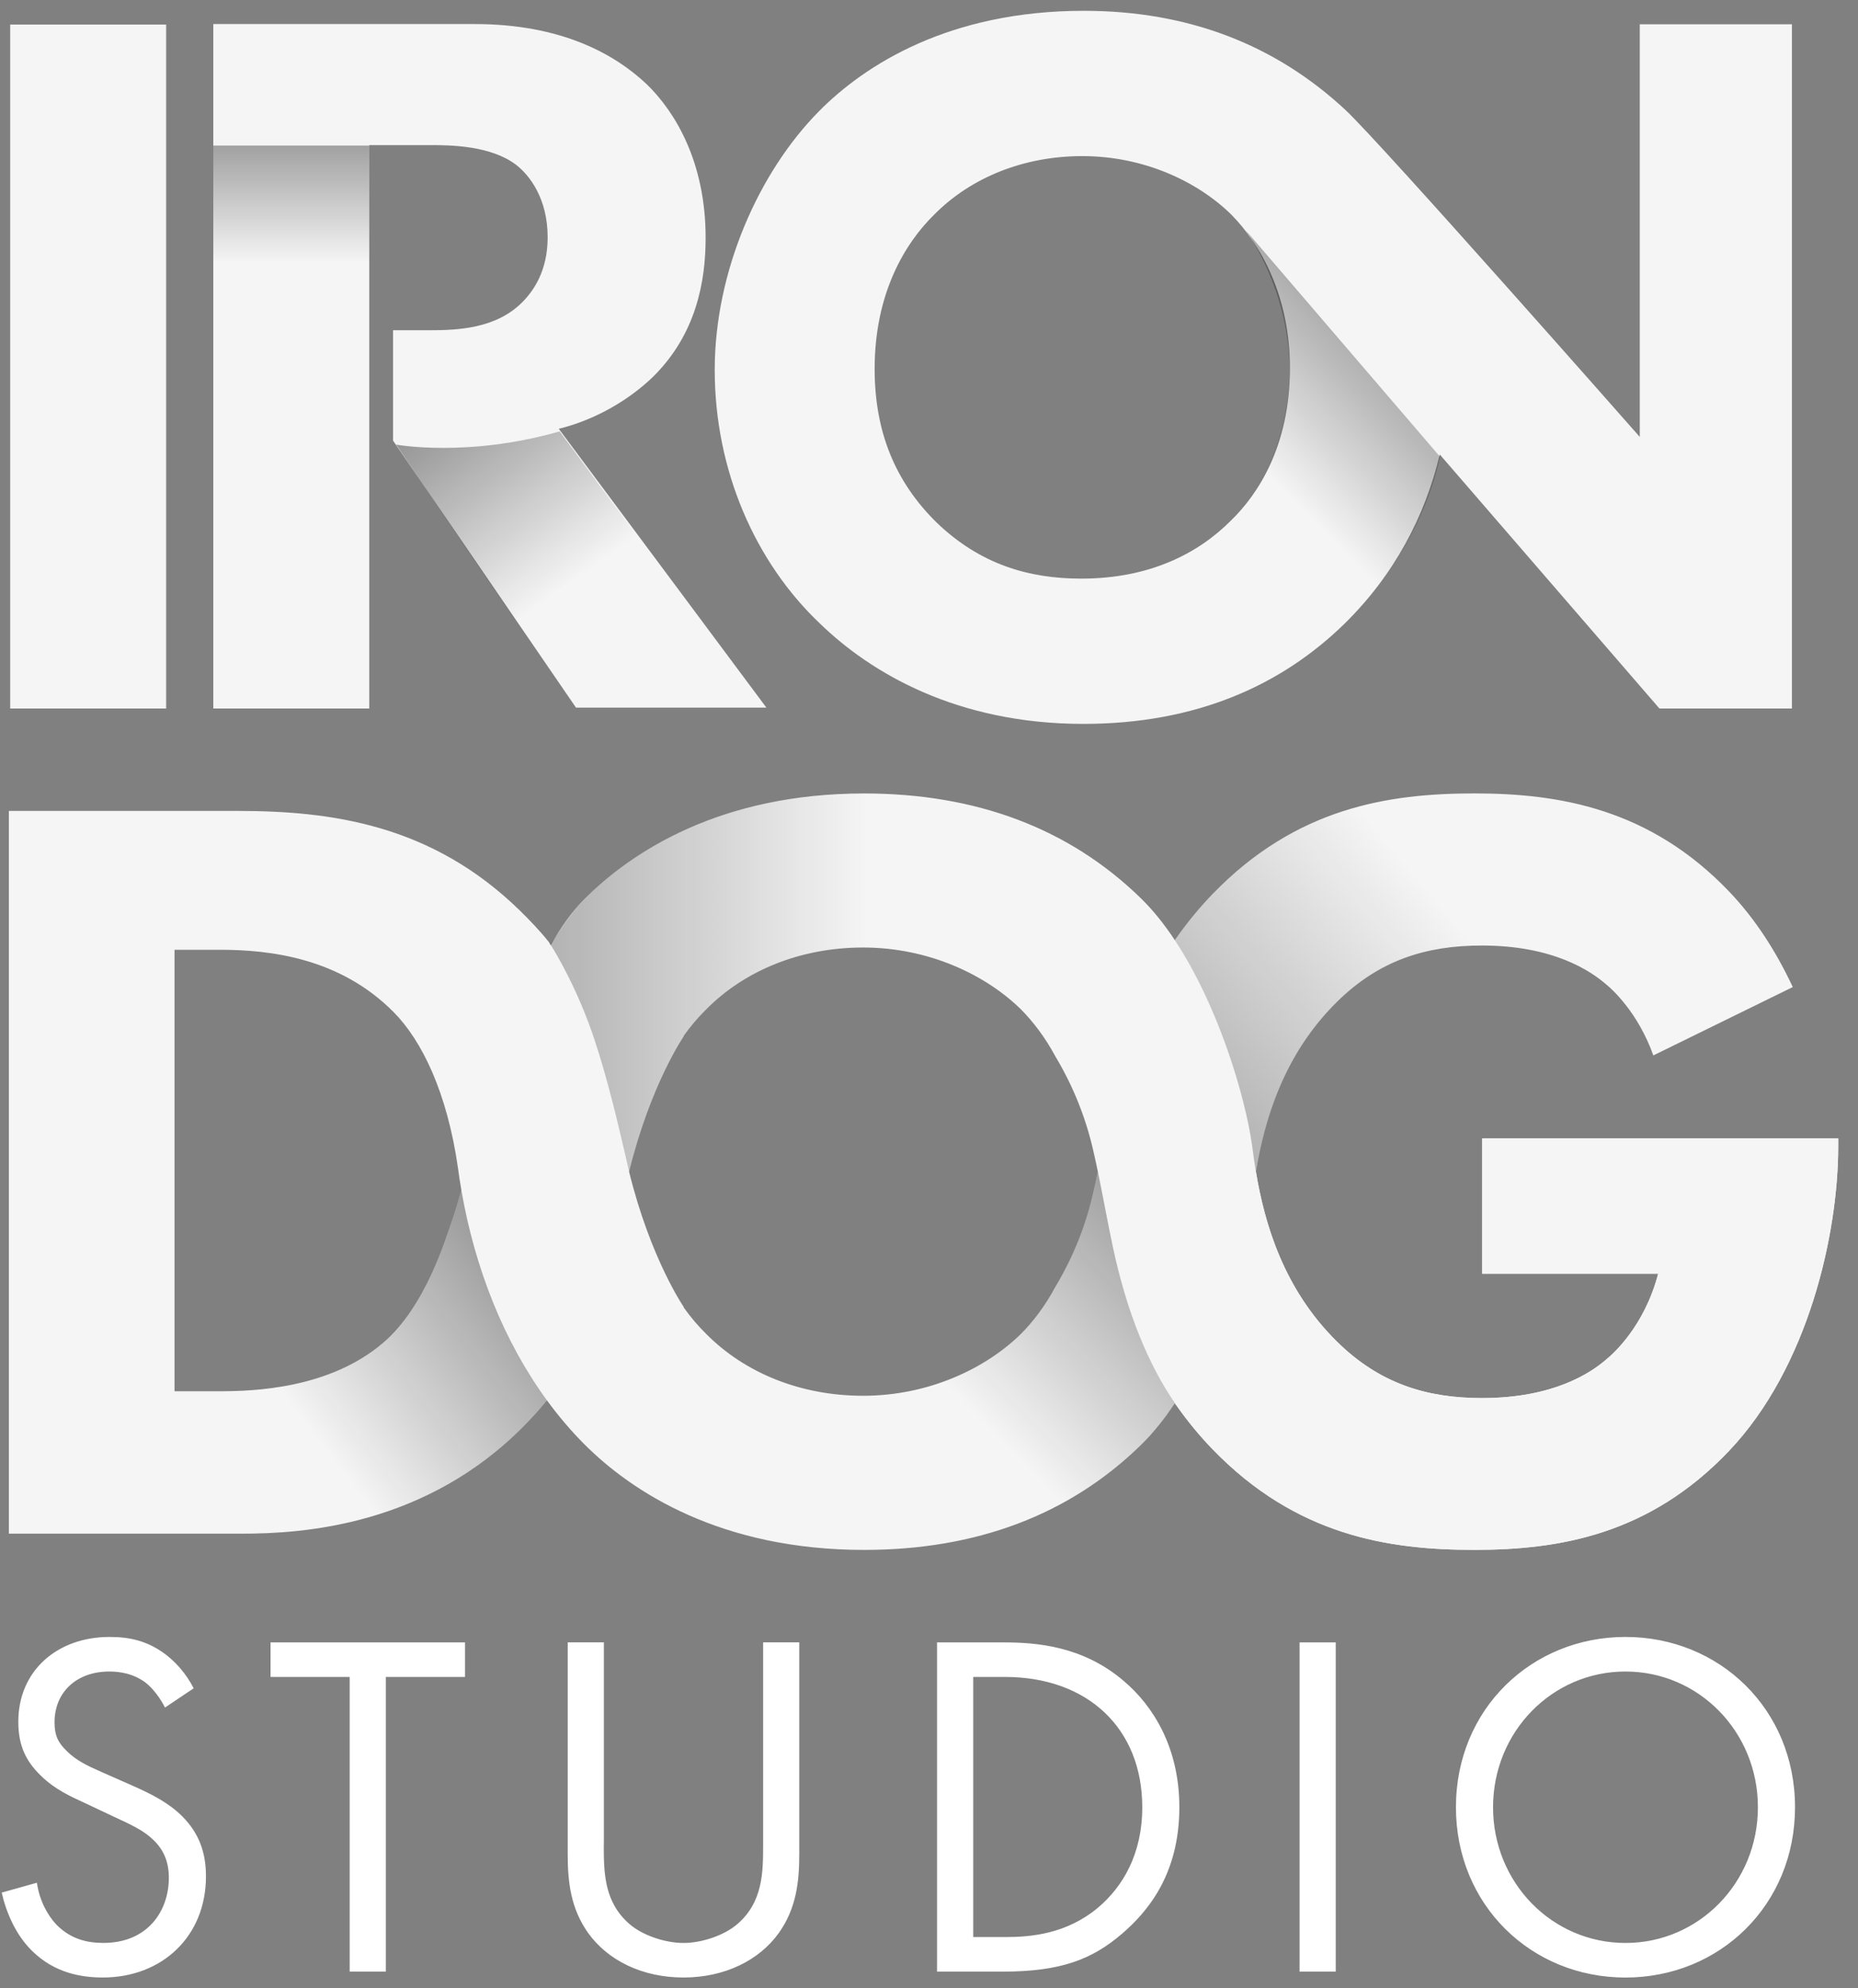 <svg width="86" height="92" viewBox="0 0 86 92" fill="none" xmlns="http://www.w3.org/2000/svg">
<rect x="0" y="0" width="86" height="92" fill="#808080" stroke="none"/>
<g clip-path="url(#clip0_6489_77799)">
<path d="M7.637 79.009C7.433 78.597 7.094 78.141 6.754 77.868C6.461 77.639 5.918 77.342 5.058 77.342C3.565 77.342 2.524 78.278 2.524 79.695C2.524 80.288 2.682 80.63 3.089 81.019C3.54 81.475 4.107 81.728 4.671 81.978L6.118 82.617C7.001 83.006 7.815 83.416 8.448 84.055C9.216 84.831 9.533 85.722 9.533 86.818C9.533 89.627 7.474 91.5 4.761 91.5C3.766 91.5 2.522 91.294 1.482 90.266C0.734 89.535 0.282 88.485 0.08 87.571L1.708 87.115C1.821 87.913 2.183 88.599 2.612 89.055C3.268 89.718 4.014 89.9 4.784 89.9C6.843 89.9 7.815 88.416 7.815 86.886C7.815 86.2 7.611 85.607 7.068 85.105C6.639 84.693 6.05 84.419 5.258 84.054L3.901 83.414C3.314 83.141 2.566 82.821 1.888 82.159C1.232 81.52 0.847 80.811 0.847 79.67C0.847 77.317 2.633 75.742 5.076 75.742C6.002 75.742 6.75 75.925 7.495 76.428C8.105 76.84 8.626 77.456 8.965 78.118L7.637 79.009V79.009ZM17.86 77.593V91.227H16.186V77.593H12.522V75.995H21.523V77.593H17.86V77.593ZM27.947 85.334C27.947 86.612 27.947 88.006 29.146 89.034C29.757 89.559 30.797 89.902 31.634 89.902C32.471 89.902 33.512 89.559 34.123 89.034C35.322 88.006 35.322 86.614 35.322 85.334V75.993H36.995V85.79C36.995 87.068 36.86 88.302 36.046 89.444C35.142 90.699 33.558 91.5 31.636 91.5C29.714 91.5 28.13 90.701 27.226 89.444C26.412 88.302 26.277 87.068 26.277 85.79V75.993H27.951V85.334H27.947ZM43.371 75.995H46.447C47.962 75.995 50.111 76.154 52.01 77.775C53.39 78.94 54.588 80.881 54.588 83.622C54.588 86.82 53.026 88.531 51.941 89.469C50.561 90.656 49.114 91.227 46.424 91.227H43.371V75.995V75.995ZM45.045 89.629H46.515C47.714 89.629 49.365 89.492 50.835 88.258C51.966 87.299 52.871 85.792 52.871 83.622C52.871 79.968 50.338 77.593 46.517 77.593H45.047V89.629H45.045ZM61.827 75.995V91.227H60.153V75.995H61.827V75.995ZM67.39 83.622C67.39 79.077 70.896 75.742 75.237 75.742C79.579 75.742 83.085 79.077 83.085 83.622C83.085 88.144 79.602 91.502 75.237 91.502C70.873 91.502 67.39 88.144 67.39 83.622ZM69.108 83.622C69.108 87.116 71.844 89.902 75.237 89.902C78.631 89.902 81.367 87.116 81.367 83.622C81.367 80.128 78.631 77.342 75.237 77.342C71.844 77.342 69.108 80.128 69.108 83.622V83.622Z" fill="white"/>
<path d="M17.092 1.192V32.784H9.873V1.192H17.092ZM7.69 1.138V32.784H0.471V1.138H7.69ZM75.899 1.123V20.216C75.899 20.216 63.922 6.623 62.279 5.091C59.062 2.095 55.039 0.5 50.162 0.5C43.927 0.5 40.026 3.009 37.916 5.139C35.104 7.979 33.082 12.571 33.082 17.116C33.082 21.755 34.955 26.015 37.956 28.855C40.3 31.127 44.282 33.495 50.143 33.495C55.393 33.495 59.331 31.695 62.237 28.855C64.539 26.595 65.968 23.87 66.643 21.03L76.809 32.783H82.942V1.123H75.899ZM56.987 24.075C55.486 25.59 53.236 26.773 50.048 26.773C47.611 26.773 45.361 26.111 43.344 24.17C41.422 22.277 40.484 19.958 40.484 17.07C40.484 13.567 41.891 11.248 43.25 9.922C44.937 8.218 47.376 7.223 50.094 7.223C52.954 7.223 55.438 8.406 56.985 9.922C58.391 11.342 59.705 13.757 59.705 17.022C59.706 20.666 58.205 22.892 56.987 24.075Z" fill="#F5F5F5"/>
<path d="M25.864 19.841C27.599 19.414 29.145 18.478 30.224 17.437C32.24 15.449 32.661 12.992 32.661 11.004C32.661 7.502 31.255 5.182 29.942 3.905C28.441 2.485 25.957 1.113 21.972 1.113H9.873V6.714H19.911C20.849 6.714 22.724 6.732 23.895 7.632C24.506 8.104 25.349 9.179 25.349 10.978C25.349 12.539 24.693 13.46 24.177 13.981C22.959 15.211 21.177 15.281 19.864 15.281H18.193V20.388L26.661 32.743H35.474L25.864 19.841ZM68.606 52.677V58.937H76.75C76.104 61.408 74.611 62.688 74.363 62.889C73.618 63.542 71.877 64.69 68.594 64.69C66.058 64.69 63.868 64.034 61.881 62.075C59.403 59.632 58.528 56.598 58.132 54.214C58.528 51.832 59.403 48.801 61.881 46.358C63.87 44.397 66.059 43.75 68.594 43.75C71.877 43.75 73.618 44.913 74.363 45.565C74.587 45.745 75.811 46.827 76.527 48.835L82.981 45.672C82.23 44.064 81.269 42.549 80.064 41.282C76.383 37.415 72.176 36.712 68.247 36.712C64.268 36.712 59.992 37.364 56.112 41.382C55.595 41.918 55.009 42.6 54.425 43.437C54.422 43.432 54.419 43.428 54.415 43.423L54.414 43.453L54.379 43.502C53.903 42.783 53.386 42.13 52.828 41.585C49.496 38.321 45.17 36.714 39.998 36.714C33.384 36.714 29.258 39.377 27.018 41.634C26.475 42.181 25.964 42.903 25.488 43.735L25.421 43.616L25.417 43.615C25.419 43.613 25.419 43.611 25.421 43.61C24.993 43.069 24.533 42.592 24.042 42.111C19.963 38.144 15.338 37.521 10.963 37.521H0.41V70.963H11.209C13.994 70.963 19.714 70.611 24.288 65.94C24.649 65.576 24.99 65.192 25.315 64.792C25.838 65.509 26.406 66.179 27.016 66.794C29.256 69.051 33.382 71.715 39.996 71.715C45.168 71.715 49.495 70.108 52.826 66.843C53.384 66.298 53.903 65.644 54.379 64.924C54.391 64.94 54.401 64.957 54.412 64.972L54.414 65.001C54.417 64.996 54.42 64.993 54.423 64.988C55.008 65.825 55.593 66.507 56.11 67.043C59.99 71.061 64.266 71.713 68.245 71.713C72.174 71.713 76.341 71.01 80.021 67.143C83.702 63.276 85.084 57.099 85.084 53.031V52.675H68.606V52.677ZM20.926 56.466C20.613 57.344 19.702 60.461 17.723 62.143C15.24 64.255 11.757 64.374 10.165 64.374H8.078V43.946H10.165C12.503 43.946 15.735 44.321 18.221 46.832C19.515 48.138 20.694 50.524 21.197 54.038C21.242 54.384 21.296 54.726 21.355 55.067C21.189 55.649 21.045 56.127 20.926 56.466ZM48.842 59.558C48.376 60.425 47.824 61.15 47.258 61.72C45.617 63.326 42.98 64.583 39.947 64.583C37.063 64.583 34.477 63.529 32.686 61.72C32.332 61.374 31.976 60.962 31.638 60.486L31.653 60.484C31.653 60.484 30.113 58.254 29.118 54.214C30.113 50.173 31.653 47.942 31.653 47.942L31.638 47.939C31.976 47.463 32.332 47.051 32.686 46.705C34.475 44.898 37.061 43.842 39.947 43.842C42.98 43.842 45.617 45.097 47.258 46.705C47.824 47.277 48.376 48 48.842 48.867C49.273 49.585 50.097 51.077 50.578 53.13C50.663 53.491 50.741 53.852 50.816 54.212C50.741 54.573 50.663 54.934 50.578 55.295C50.097 57.347 49.273 58.84 48.842 59.558Z" fill="#F5F5F5"/>
<path d="M66.651 21.132L57.658 10.651C57.658 10.651 61.96 16.419 58.029 22.788L61.515 29.455C61.517 29.455 65.471 26.476 66.651 21.132V21.132Z" fill="url(#paint0_linear_6489_77799)"/>
<path d="M18.336 20.572C18.336 20.572 21.635 21.182 25.906 19.961L35.475 32.906H26.679L18.336 20.572V20.572Z" fill="url(#paint1_linear_6489_77799)"/>
<path d="M57.963 53.053C58.009 53.417 58.063 53.807 58.131 54.216C58.528 51.834 59.402 48.802 61.88 46.359C63.869 44.399 66.059 43.751 68.594 43.751C71.876 43.751 73.617 44.914 74.363 45.567C74.586 45.746 75.81 46.829 76.526 48.837L82.98 45.674C82.23 44.066 81.269 42.55 80.063 41.283C76.383 37.417 72.175 36.714 68.246 36.714C64.267 36.714 59.991 37.366 56.111 41.384C55.594 41.919 55.009 42.601 54.425 43.438C54.421 43.433 54.418 43.43 54.415 43.425L54.413 43.455L54.379 43.504C56.374 46.512 57.634 50.69 57.963 53.053V53.053Z" fill="url(#paint2_linear_6489_77799)"/>
<path d="M51.503 57.662C51.26 56.516 51.056 55.366 50.816 54.212C50.741 54.573 50.663 54.934 50.578 55.295C50.095 57.347 49.271 58.84 48.842 59.558C48.375 60.425 47.824 61.15 47.258 61.72C45.616 63.326 42.98 64.583 39.947 64.583C37.062 64.583 34.477 63.529 32.685 61.72C32.331 61.374 31.976 60.962 31.638 60.486L31.652 60.484C31.652 60.484 30.112 58.254 29.117 54.212C28.797 52.883 28.662 50.646 28.173 48.888L21.707 56.486C22.847 60.431 24.73 64.487 27.017 66.792C29.258 69.049 33.383 71.713 39.998 71.713C45.169 71.713 49.496 70.107 52.828 66.841C53.385 66.296 53.904 65.642 54.381 64.922C53.185 63.191 52.155 60.749 51.503 57.662V57.662Z" fill="url(#paint3_linear_6489_77799)"/>
<path d="M68.606 52.677V58.937H76.751C76.105 61.408 74.612 62.688 74.364 62.889C73.618 63.542 71.877 64.69 68.595 64.69C66.058 64.69 63.868 64.034 61.881 62.075C58.979 59.214 58.276 55.54 57.964 53.053C57.555 50.125 55.719 44.41 52.83 41.583C49.498 38.32 45.172 36.712 40 36.712C33.386 36.712 29.26 39.376 27.02 41.633C26.46 42.196 25.982 42.952 25.477 43.699C25.477 43.699 26.393 45.099 27.209 47.24C28.155 49.725 28.93 53.451 29.12 54.212C30.115 50.171 31.655 47.941 31.655 47.941L31.64 47.939C31.978 47.463 32.334 47.051 32.688 46.705C34.477 44.898 37.063 43.842 39.949 43.842C42.982 43.842 45.619 45.097 47.26 46.705C47.826 47.277 48.378 48 48.844 48.867C49.275 49.585 50.099 51.077 50.58 53.13C50.936 54.644 51.185 56.158 51.505 57.662C52.019 60.83 53.208 63.237 54.414 64.973L54.416 65.003C54.419 64.998 54.422 64.995 54.425 64.99C55.01 65.827 55.595 66.509 56.112 67.044C59.992 71.062 64.268 71.715 68.247 71.715C72.176 71.715 76.343 71.011 80.023 67.145C83.704 63.278 85.086 57.1 85.086 53.033V52.677H68.606V52.677Z" fill="url(#paint4_linear_6489_77799)"/>
<path d="M20.925 56.466C20.612 57.344 19.702 60.461 17.723 62.143C15.24 64.255 11.756 64.374 10.164 64.374H9.968C9.272 66.548 8.887 68.706 8.797 70.963H11.208C13.993 70.963 19.713 70.611 24.288 65.94C24.648 65.576 24.989 65.192 25.314 64.792C23.332 62.082 21.983 58.697 21.354 55.069C21.188 55.649 21.044 56.127 20.925 56.466Z" fill="url(#paint5_linear_6489_77799)"/>
<path d="M68.606 52.677V58.937H76.75C76.104 61.408 74.611 62.688 74.363 62.889C73.618 63.542 71.877 64.69 68.594 64.69C66.057 64.69 63.868 64.034 61.881 62.075C59.403 59.632 58.528 56.598 58.132 54.214C58.063 54.623 58.009 55.011 57.964 55.376C57.632 57.738 56.374 61.914 54.381 64.924C54.392 64.94 54.402 64.957 54.413 64.972L54.415 65.001C54.418 64.996 54.422 64.993 54.425 64.988C55.009 65.825 55.595 66.507 56.112 67.043C59.992 71.061 64.268 71.713 68.247 71.713C72.175 71.713 76.342 71.01 80.023 67.143C83.703 63.276 85.085 57.099 85.085 53.031V52.675H68.606V52.677Z" fill="#F5F5F5"/>
<path d="M9.873 6.735H17.091V12.398H9.873V6.735Z" fill="url(#paint6_linear_6489_77799)"/>
</g>
<defs>
<linearGradient id="paint0_linear_6489_77799" x1="58.21" y1="21.499" x2="66.866" y2="12.926" gradientUnits="userSpaceOnUse">
<stop stop-opacity="0"/>
<stop offset="1" stop-opacity="0.5"/>
</linearGradient>
<linearGradient id="paint1_linear_6489_77799" x1="26.769" y1="26.713" x2="19.42" y2="16.349" gradientUnits="userSpaceOnUse">
<stop stop-opacity="0"/>
<stop offset="1" stop-opacity="0.5"/>
</linearGradient>
<linearGradient id="paint2_linear_6489_77799" x1="68.704" y1="44.211" x2="47.979" y2="61.804" gradientUnits="userSpaceOnUse">
<stop stop-opacity="0"/>
<stop offset="1" stop-opacity="0.5"/>
</linearGradient>
<linearGradient id="paint3_linear_6489_77799" x1="39.054" y1="59.327" x2="51.656" y2="46.846" gradientUnits="userSpaceOnUse">
<stop stop-opacity="0"/>
<stop offset="1" stop-opacity="0.5"/>
</linearGradient>
<linearGradient id="paint4_linear_6489_77799" x1="40.154" y1="54.212" x2="12.967" y2="54.212" gradientUnits="userSpaceOnUse">
<stop stop-opacity="0"/>
<stop offset="1" stop-opacity="0.5"/>
</linearGradient>
<linearGradient id="paint5_linear_6489_77799" x1="14.859" y1="66.819" x2="27.951" y2="56.783" gradientUnits="userSpaceOnUse">
<stop stop-opacity="0"/>
<stop offset="1" stop-opacity="0.5"/>
</linearGradient>
<linearGradient id="paint6_linear_6489_77799" x1="13.482" y1="12.15" x2="13.482" y2="4.243" gradientUnits="userSpaceOnUse">
<stop stop-opacity="0"/>
<stop offset="1" stop-opacity="0.5"/>
</linearGradient>
<clipPath id="clip0_6489_77799">
<rect width="85" height="91" fill="white" transform="translate(0.084 0.5)"/>
</clipPath>
</defs>
</svg>
